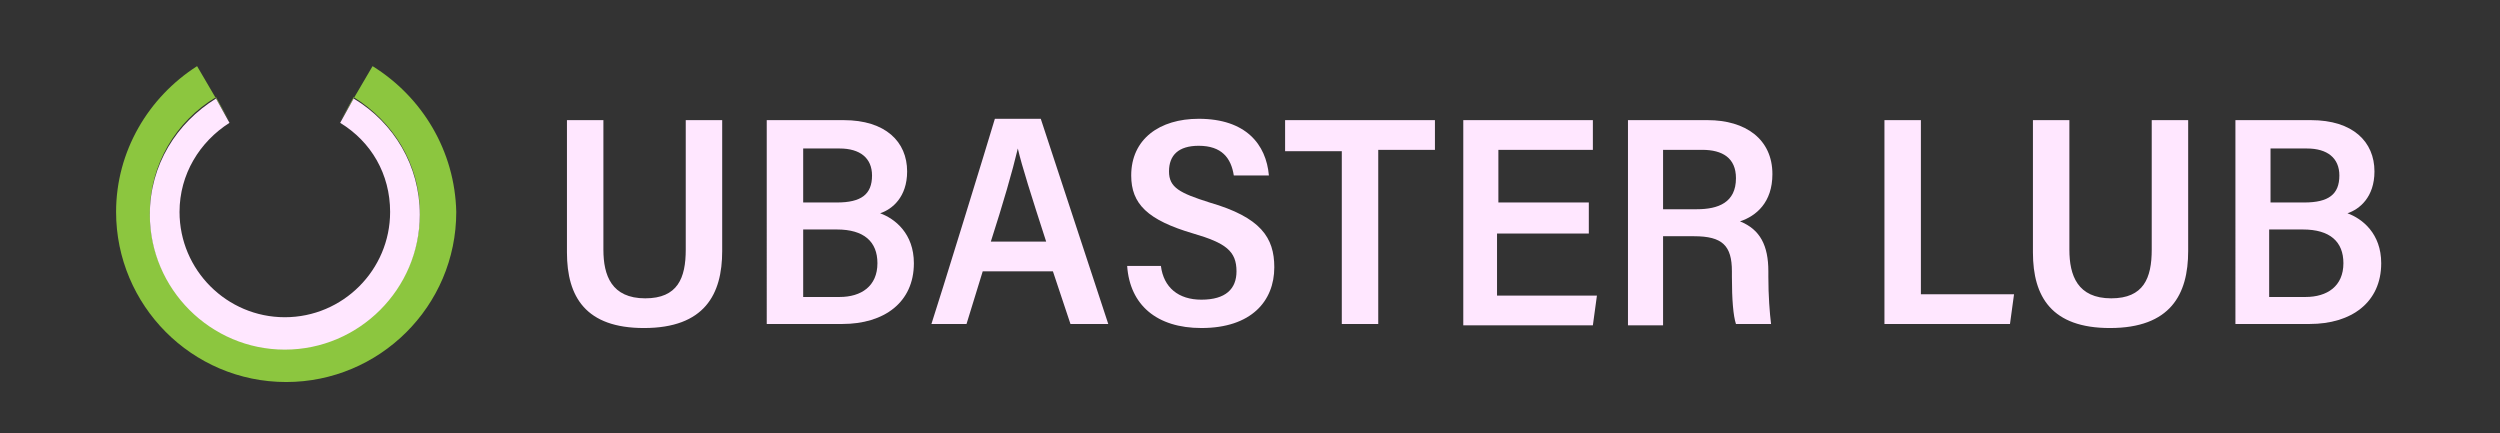 <svg xml:space="preserve" style="enable-background:new 0 0 185.2 32.1;" viewBox="0 0 185.2 32.1" y="0px" x="0px" xmlns:xlink="http://www.w3.org/1999/xlink" xmlns="http://www.w3.org/2000/svg" id="Layer_1" version="1.1">
<rect x="0" y="0" width="185.2" height="32.1" fill="#333333" stroke="none"/>
<style type="text/css">
	.st0{fill:#FFE7FF;}
	.st1{fill:#8CC63F;}
</style>
<g>
	<path d="M44.7,8.9v9.6c0,1.9,0.6,3.6,3.1,3.6c2.4,0,3-1.5,3-3.6V8.9h2.7v9.7c0,3.2-1.3,5.7-5.8,5.7
		c-4.3,0-5.7-2.3-5.7-5.6V8.9H44.7z" class="st0"></path>
	<path d="M56.8,8.9h5.7c3.1,0,4.7,1.6,4.7,3.8c0,1.9-1.1,2.8-2,3.1c1.1,0.4,2.5,1.5,2.5,3.7c0,2.9-2.2,4.5-5.3,4.5h-5.6
		V8.9z M62,15c1.8,0,2.6-0.6,2.6-2c0-1.3-0.9-2-2.4-2h-2.7v4H62z M59.5,22h2.7c1.6,0,2.8-0.8,2.8-2.5c0-1.6-1-2.5-3-2.5h-2.5V22z" class="st0"></path>
	<path d="M72.8,20.1l-1.2,3.9H69c0.5-1.5,4.2-13.5,4.7-15.2h3.4l5,15.2h-2.8L78,20.1H72.8z M77.5,17.9
		c-1.1-3.4-1.8-5.6-2.1-6.9h0c-0.4,1.7-1.1,4.1-2,6.9H77.5z" class="st0"></path>
	<path d="M86,19.7c0.2,1.6,1.3,2.5,3,2.5c1.8,0,2.6-0.8,2.6-2.1c0-1.5-0.8-2.1-3.2-2.8c-3.4-1-4.6-2.2-4.6-4.3
		c0-2.7,2.1-4.2,5-4.2c3.5,0,5,1.9,5.2,4.2h-2.6c-0.2-1.3-0.9-2.2-2.6-2.2c-1.5,0-2.2,0.7-2.2,1.9c0,1.2,0.8,1.6,3,2.3
		c3.8,1.1,4.8,2.6,4.8,4.8c0,2.5-1.7,4.5-5.4,4.5c-3.3,0-5.3-1.7-5.5-4.6H86z" class="st0"></path>
	<path d="M99.4,11.2h-4.2V8.9h11.1v2.2h-4.2v12.9h-2.7V11.2z" class="st0"></path>
	<path d="M117.6,17.3h-6.7v4.6h7.4l-0.3,2.2h-9.6V8.9h9.6v2.2h-7v3.9h6.7V17.3z" class="st0"></path>
	<path d="M123.2,17.6v6.5h-2.6V8.9h5.9c2.8,0,4.8,1.4,4.8,4c0,2.1-1.2,3.1-2.4,3.5c1.5,0.6,2.1,1.8,2.1,3.7v0.4
		c0,1.4,0.1,2.7,0.2,3.5h-2.6c-0.2-0.6-0.3-1.8-0.3-3.5v-0.4c0-1.9-0.7-2.6-2.8-2.6H123.2z M123.2,15.5h2.5c1.6,0,2.9-0.5,2.9-2.3
		c0-1.5-1-2.1-2.5-2.1h-2.9V15.5z" class="st0"></path>
	<path d="M139.6,8.9h2.7v12.9h6.9l-0.3,2.2h-9.3V8.9z" class="st0"></path>
	<path d="M153.3,8.9v9.6c0,1.9,0.6,3.6,3.1,3.6c2.4,0,3-1.5,3-3.6V8.9h2.7v9.7c0,3.2-1.3,5.7-5.8,5.7
		c-4.3,0-5.7-2.3-5.7-5.6V8.9H153.3z" class="st0"></path>
	<path d="M165.5,8.9h5.7c3.1,0,4.7,1.6,4.7,3.8c0,1.9-1.1,2.8-2,3.1c1.1,0.4,2.5,1.5,2.5,3.7c0,2.9-2.2,4.5-5.3,4.5
		h-5.5V8.9z M170.7,15c1.8,0,2.6-0.6,2.6-2c0-1.3-0.9-2-2.4-2h-2.7v4H170.7z M168.1,22h2.7c1.6,0,2.8-0.8,2.8-2.5c0-1.6-1-2.5-3-2.5
		h-2.5V22z" class="st0"></path>
</g>
<g>
	<path d="M27.6,4.9l-2.4,4.1c0,0,0,0,0,0l1-1.8c2.9,1.8,4.9,4.9,4.9,8.6c0,5.5-4.5,10-10,10c-5.5,0-10-4.5-10-10
		c0-3.6,1.9-6.8,4.9-8.6l1,1.8c0,0,0,0,0,0l-2.4-4.1C11,7.2,8.6,11.2,8.6,15.7c0,6.9,5.6,12.6,12.6,12.6c6.9,0,12.6-5.6,12.6-12.6
		C33.7,11.2,31.3,7.2,27.6,4.9z" class="st1"></path>
	<path d="M28.9,15.7c0,4.3-3.5,7.8-7.8,7.8c-4.3,0-7.8-3.5-7.8-7.8c0-2.8,1.5-5.2,3.7-6.6l-1-1.8
		c-2.9,1.8-4.9,4.9-4.9,8.6c0,5.5,4.5,10,10,10c5.5,0,10-4.5,10-10c0-3.6-1.9-6.8-4.9-8.6l-1,1.8C27.5,10.5,28.9,12.9,28.9,15.7z" class="st0"></path>
</g>
</svg>
